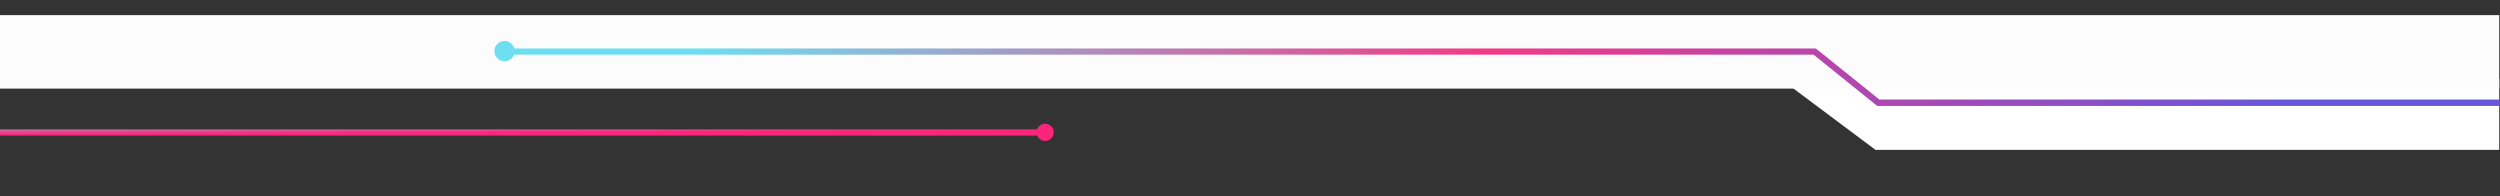 <svg xmlns="http://www.w3.org/2000/svg" xmlns:xlink="http://www.w3.org/1999/xlink" id="Layer_1" viewBox="0 0 1600 125.5"><rect x="0" y="0" width="1600" height="125.5" fill="#333333" stroke="none"/><defs><style> .st0 { fill: #fcfcfc; } .st1 { fill: #fff; } .st2 { fill: url(#linear-gradient1); } .st3 { fill: none; } .st4 { fill: #fb267b; } .st5 { fill: url(#linear-gradient); } .st6 { clip-path: url(#clippath); } .st7 { fill: #6ddff1; } </style><clipPath id="clippath"><rect class="st3" x="-.5" y="2" width="1600" height="112"></rect></clipPath><linearGradient id="linear-gradient" x1="650" y1="56.8" x2="651" y2="55.6" gradientTransform="translate(-540863.4 307.6) scale(831.2 -4)" gradientUnits="userSpaceOnUse"><stop offset="0" stop-color="#6ddff1"></stop><stop offset="1" stop-color="#fc257a"></stop></linearGradient><linearGradient id="linear-gradient1" x1="650.8" y1="109.8" x2="651.5" y2="109.8" gradientTransform="translate(-931500.1 4088.5) scale(1432 -36.8)" gradientUnits="userSpaceOnUse"><stop offset="0" stop-color="#6ddff1"></stop><stop offset=".5" stop-color="#f23a87"></stop><stop offset="1" stop-color="#6956dc"></stop></linearGradient></defs><g class="st6"><g id="Enmascarar_grupo_12"><g id="Divider_-Double_Line_-_Gray_Top"><path id="Trazado_22983" class="st1" d="M1139.3,50.3h620.2l.3,45.6h-559.5l-61-45.6Z"></path><path id="Trazado_22990" class="st0" d="M-160.6,9.7h1920v47H-160.6V9.7Z"></path><g id="Grupo_79063"><path id="Path_5" class="st5" d="M667.4,86.8H-160.7v-4h830.7s.5,1.2.5,1.2l-3.1,2.9Z"></path><circle id="Elipse_1" class="st4" cx="668.9" cy="84.7" r="5.5"></circle></g><g id="Grupo_79064"><path id="Path_5-2" class="st2" d="M1759.4,67.8h-558s-40.7-32.8-40.7-32.8H327.4v-4h834.7l.5.4,40.2,32.3h556.6v4Z"></path><circle id="Elipse_2" class="st7" cx="322.9" cy="32.7" r="6.5"></circle></g></g></g></g></svg>